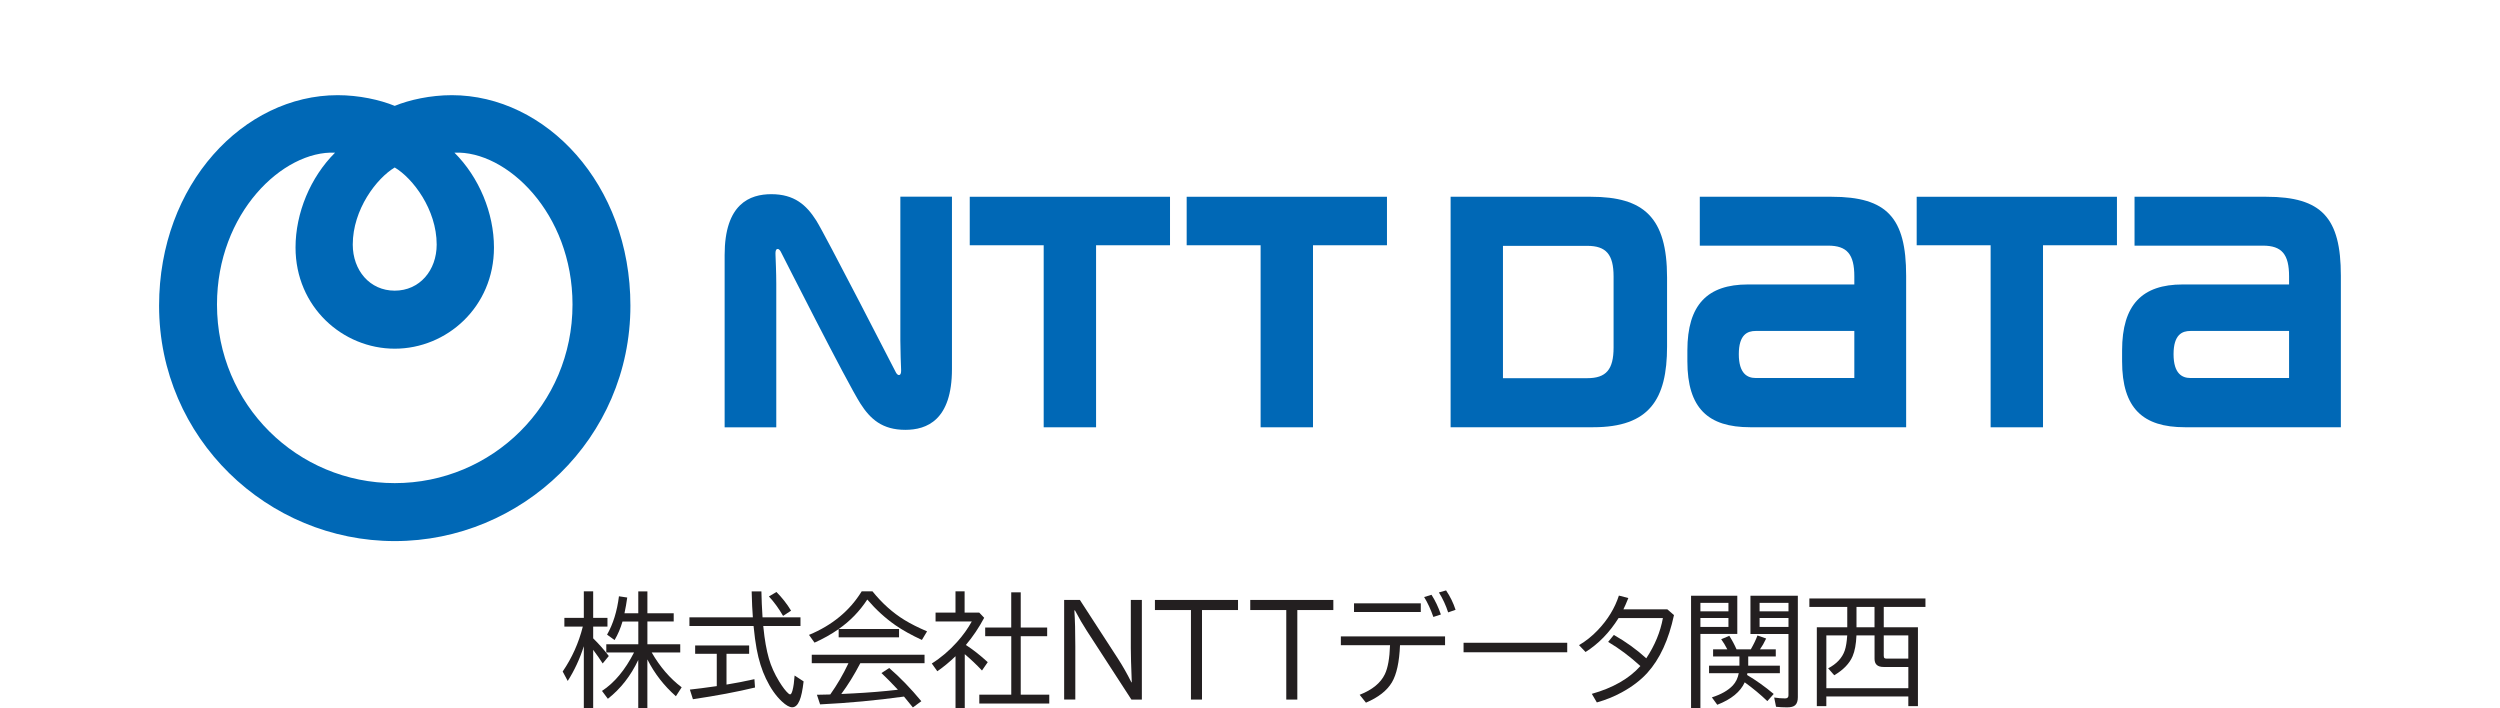 <?xml version="1.0" encoding="UTF-8"?>
<svg id="_レイヤー_2" data-name="レイヤー 2" xmlns="http://www.w3.org/2000/svg" viewBox="0 0 841.87 238.5">
  <defs>
    <style>
      .cls-1 {
        fill: none;
      }

      .cls-1, .cls-2, .cls-3, .cls-4 {
        stroke-width: 0px;
      }

      .cls-2 {
        fill: #231f20;
      }

      .cls-3, .cls-4 {
        fill: #0068b6;
      }

      .cls-4 {
        fill-rule: evenodd;
      }
    </style>
  </defs>
  <g id="_レイヤー_1-2" data-name="レイヤー 1">
    <g>
      <g>
        <rect class="cls-1" width="841.87" height="214.26"/>
        <path class="cls-4" d="m152.14,32.05c-7.17,0-14.24,1.56-19.22,3.6-4.98-2.04-12.05-3.6-19.22-3.6-31.6,0-60.13,29.88-60.13,70.89,0,44.71,36.52,79.27,79.36,79.27s79.36-34.57,79.36-79.27c0-41-28.54-70.89-60.14-70.89h0Zm-19.22,24.35c6.09,3.62,14.13,14.12,14.13,25.96,0,8.69-5.73,15.52-14.13,15.52s-14.13-6.84-14.13-15.52c0-11.84,8.05-22.34,14.13-25.96h0Zm0,106.29c-32.76,0-59.85-26.35-59.85-60.14,0-30.85,22.26-51.93,39.76-51.14-8.29,8.26-13.31,20.29-13.31,31.94,0,20.03,15.9,34.07,33.41,34.07s33.41-14.04,33.41-34.07c0-11.65-5.03-23.68-13.31-31.94,17.5-.79,39.76,20.29,39.76,51.14,0,33.79-27.1,60.14-59.85,60.14Z"/>
        <g>
          <path class="cls-3" d="m326.56,66.26v16.33h24.9v61.3h17.64v-61.3h24.9v-16.33h-67.44Z"/>
          <path class="cls-3" d="m616.8,66.26h-44.4v16.46h43.23c6.34,0,8.81,2.9,8.81,10.33v2.74h-35.82c-13.62,0-20.4,6.81-20.4,22.21v3.67c0,15.84,7.03,22.2,21.14,22.2h52.53v-51.02c0-19.55-6.46-26.59-25.09-26.59Zm-25.6,61.03c-2.67,0-5.66-1.36-5.66-8.02s2.96-7.82,5.66-7.82h33.24v15.84h-33.24Z"/>
          <path class="cls-3" d="m763.2,66.26h-44.4v16.46h43.23c6.35,0,8.81,2.9,8.81,10.33,0,.04,0,2.11,0,2.74h-35.83c-13.62,0-20.4,6.81-20.4,22.21v3.67c0,15.84,7.03,22.2,21.14,22.2h52.53v-51.02c0-19.55-6.46-26.59-25.1-26.59Zm-25.6,61.03c-2.67,0-5.66-1.36-5.66-8.02s2.96-7.82,5.66-7.82h33.24v15.84h-33.24Z"/>
          <path class="cls-3" d="m399.61,66.26v16.33h24.9v61.3h17.64v-61.3h24.91v-16.33h-67.45Z"/>
          <path class="cls-3" d="m645.44,66.26v16.33h24.9v61.3h17.64v-61.3h24.9v-16.33h-67.44Z"/>
          <path class="cls-3" d="m561.38,116.68v-23.22c0-20.34-7.89-27.2-25.68-27.2h-47.21v77.61h48.04c18.88,0,24.85-9.38,24.85-27.19Zm-18.01.34c0,7.43-2.51,10.33-8.85,10.33h-28.4v-44.56h28.4c6.34,0,8.85,2.9,8.85,10.33v23.91Z"/>
          <path class="cls-3" d="m301.68,125.39c-.38-.71-23.94-46.63-26.82-51.15-3.32-5.22-7.37-8.85-15.12-8.85-7.2,0-15.72,3.2-15.72,20.48v58.04h17.39v-48.41c0-3.47-.22-8.62-.26-9.66-.04-.85,0-1.66.43-1.91.51-.29,1,.18,1.34.82.34.65,22.18,43.86,26.82,51.15,3.33,5.22,7.37,8.85,15.12,8.85,7.19,0,15.71-3.2,15.71-20.48v-58.04h-17.38v48.41c0,3.48.21,8.63.25,9.66.04.85,0,1.66-.43,1.91-.5.29-.99-.18-1.34-.82Z"/>
        </g>
      </g>
      <g>
        <path class="cls-2" d="m196.6,217.62c-1.36,4.27-3.17,8.17-5.42,11.69l-1.7-3.18c3.15-4.61,5.41-9.65,6.78-15.13h-6.21v-2.93h6.55v-8.94h3.15v8.94h4.81v2.93h-4.81v3.96c1.93,1.89,3.68,3.87,5.26,5.95l-2.06,2.51c-.86-1.36-1.93-2.89-3.2-4.59v19.64h-3.15v-20.85Zm16.93,2.1h-9.36v-2.77h10.78v-7.66h-5.32c-.67,2.29-1.56,4.38-2.67,6.25l-2.53-1.82c2.05-3.61,3.38-7.92,4-12.92l2.79.42c-.26,1.89-.57,3.65-.93,5.3h4.65v-7.36h3.07v7.36h8.86v2.77h-8.86v7.66h11.06v2.77h-9.61c2.78,4.83,6.14,8.74,10.09,11.73l-1.94,3.01c-4-3.52-7.21-7.65-9.61-12.4v16.42h-3.07v-16.24c-2.51,5.33-5.92,9.69-10.23,13.08l-1.98-2.65c4.19-2.74,7.79-7.06,10.8-12.96Z"/>
        <path class="cls-2" d="m256.78,207.88h12.78v2.93h-12.54l.06.51c.4,4.1,1.02,7.58,1.84,10.44.74,2.59,1.9,5.17,3.48,7.75,1.17,1.9,2.2,3.24,3.07,4,.24.22.44.32.61.32.28,0,.55-.44.79-1.33.34-1.25.57-2.93.71-5.02l3.03,1.98c-.34,2.95-.79,5.1-1.36,6.43-.63,1.52-1.46,2.29-2.47,2.29-.92,0-2.08-.65-3.48-1.96-2.05-1.91-3.84-4.48-5.38-7.71-1.38-2.87-2.42-6.2-3.13-9.99-.39-2.08-.73-4.64-1.03-7.71h-21.6v-2.93h21.36c-.18-2.18-.31-5.1-.4-8.74h3.28c.05,2.71.18,5.62.38,8.74Zm-12.13,12.3v10.35c3.09-.5,6.22-1.11,9.4-1.82l.2,2.81c-6.04,1.46-13.01,2.77-20.91,3.94l-1.03-3.24c2.2-.23,5.22-.62,9.06-1.17v-10.88h-7.28v-2.81h18.18v2.81h-7.62Zm19.05-12.78c-1.51-2.59-3.1-4.77-4.77-6.55l2.53-1.5c1.9,1.9,3.55,4,4.93,6.29l-2.69,1.76Z"/>
        <path class="cls-2" d="m282.45,211.82h20.3v2.81h-20.33v-2.79c-2.51,1.75-5.22,3.28-8.13,4.57l-1.86-2.61c7.81-3.24,13.72-8.12,17.74-14.66h3.64c3.25,4.03,6.86,7.25,10.82,9.67,2.1,1.28,4.62,2.55,7.56,3.8l-1.74,2.89c-3.45-1.59-6.42-3.24-8.9-4.95-3.38-2.35-6.55-5.23-9.49-8.66-2.58,3.94-5.78,7.25-9.63,9.93Zm7.26,11.51c-2.02,3.88-4.16,7.34-6.41,10.37l4.04-.2c5.16-.26,10.17-.67,15.03-1.23-2.1-2.25-3.95-4.13-5.54-5.62l2.61-1.7c3.67,3.17,7.27,6.9,10.82,11.18l-2.85,2.1c-1.25-1.58-2.25-2.8-2.99-3.66-9.34,1.29-18.76,2.17-28.25,2.63l-1.07-3.24c1.02-.01,1.98-.03,2.87-.06l1.62-.04c2.31-3.25,4.32-6.71,6.05-10.37l.06-.16h-12.34v-2.85h37.98v2.85h-21.62Z"/>
        <path class="cls-2" d="m325.26,217.2c2.41,1.56,4.87,3.49,7.36,5.78l-1.94,2.81c-1.81-1.93-3.74-3.76-5.8-5.5v18.18h-3.11v-17.49c-2.02,1.95-4.07,3.64-6.13,5.06l-1.86-2.61c3.09-1.94,5.92-4.35,8.49-7.22,1.98-2.2,3.64-4.51,4.98-6.94h-12.2v-2.97h6.71v-7.16h3.07v7.16h4.93l1.66,1.74c-1.79,3.36-3.85,6.41-6.17,9.16Zm15.27-5.89v-11.85h3.2v11.85h8.9v2.93h-8.9v19.7h9.61v2.97h-23.56v-2.97h10.76v-19.7h-8.78v-2.93h8.78Z"/>
        <path class="cls-2" d="m358.35,202.03h5.3l12.84,19.8c1.58,2.44,3.08,5.09,4.51,7.95h.12c-.22-5.57-.32-9.42-.32-11.55v-16.2h3.72v33.55h-3.52l-14.99-23.12c-1.29-1.98-2.64-4.29-4.02-6.92h-.2c.22,3.26.32,7.27.32,12.01v18.02h-3.76v-33.55Z"/>
        <path class="cls-2" d="m388.91,202.03h27.99v3.4h-12.13v30.15h-3.72v-30.15h-12.13v-3.4Z"/>
        <path class="cls-2" d="m421.01,202.03h27.99v3.4h-12.13v30.15h-3.72v-30.15h-12.13v-3.4Z"/>
        <path class="cls-2" d="m451.53,214.31h35.09v2.97h-15.17c-.23,5.65-1.14,9.82-2.73,12.5-1.66,2.79-4.57,5.07-8.74,6.84l-2.12-2.65c4.25-1.67,7.08-3.98,8.49-6.94,1.01-2.09,1.59-5.34,1.74-9.75h-16.56v-2.97Zm4.43-11.14h22.49v2.93h-22.49v-2.93Zm26.72,4.59c-.88-2.53-1.91-4.77-3.11-6.71l2.49-.75c1.25,1.95,2.31,4.17,3.15,6.63l-2.53.83Zm4.98-1.54c-.77-2.39-1.81-4.62-3.11-6.71l2.41-.69c1.38,2.04,2.44,4.21,3.2,6.53l-2.49.87Z"/>
        <path class="cls-2" d="m492.85,216.45h34.91v3.2h-34.91v-3.2Z"/>
        <path class="cls-2" d="m561.47,205.19l2.24,1.94c-1.78,8.33-4.77,14.82-8.98,19.46-2.24,2.47-5.11,4.66-8.62,6.57-2.59,1.42-5.38,2.54-8.37,3.38l-1.7-2.89c7.11-2,12.56-5.12,16.36-9.36-3.52-3.22-7.14-5.93-10.86-8.13l1.92-2.35c4.03,2.29,7.67,4.91,10.92,7.87,2.89-4.37,4.75-8.89,5.6-13.55h-14.93c-3.07,4.89-6.78,8.7-11.12,11.43l-2.2-2.31c2.31-1.36,4.4-3.03,6.27-5,3.38-3.52,5.77-7.42,7.16-11.69l3.18.83-.06.14c-.58,1.46-1.11,2.68-1.6,3.66h14.78Z"/>
        <path class="cls-2" d="m585.03,200.6v12.88h-12.42v25.02h-3.15v-37.9h15.57Zm-12.42,2.41v2.85h9.44v-2.85h-9.44Zm0,5.1v3.01h9.44v-3.01h-9.44Zm13.13,12.96h-8.86v-2.41h4.79c-.63-1.24-1.32-2.37-2.06-3.4l2.73-1.15c.94,1.47,1.75,2.99,2.43,4.55h4.81c.98-1.7,1.73-3.26,2.24-4.67l2.93,1.03c-.67,1.43-1.37,2.64-2.08,3.64h5.32v2.41h-9.28v3.09h10.66v2.53h-10.94c-.03.18-.06.38-.1.61,3.03,1.79,6.02,3.92,8.96,6.39l-2.14,2.41c-2.29-2.2-4.83-4.31-7.62-6.33-1.44,3.2-4.52,5.72-9.24,7.56l-1.82-2.49c3.14-1,5.5-2.35,7.08-4.04,1-1.08,1.66-2.45,1.98-4.11h-10.01v-2.53h10.23v-3.09Zm19.68-20.47v34.2c0,1.23-.3,2.12-.89,2.67-.54.49-1.44.73-2.71.73-1.46,0-2.7-.07-3.74-.2l-.63-3.11c1.29.2,2.52.3,3.68.3.76,0,1.13-.34,1.13-1.03v-20.67h-12.8v-12.88h15.96Zm-12.88,2.41v2.85h9.73v-2.85h-9.73Zm0,5.1v3.01h9.73v-3.01h-9.73Z"/>
        <path class="cls-2" d="m622.06,211.23v-6.84h-12.76v-2.85h39.09v2.85h-14.04v6.84h11.51v26.55h-3.24v-3.24h-27.61v3.24h-3.2v-26.55h10.23Zm-.02,2.73h-7.02v17.78h27.61v-7.14h-8.35c-2.02,0-3.03-.91-3.03-2.73v-7.91h-6.09c-.12,2.93-.55,5.26-1.29,7-1.05,2.47-3.11,4.61-6.19,6.43l-2.06-2.33c2.87-1.5,4.74-3.5,5.6-6.01.42-1.23.69-2.93.83-5.1Zm3.13-2.73h6.07v-6.84h-6.07v6.84Zm9.18,2.73v6.84c0,.42.08.69.24.81.15.12.4.18.75.18h7.28v-7.83h-8.27Z"/>
      </g>
    </g>
  </g>
</svg>
